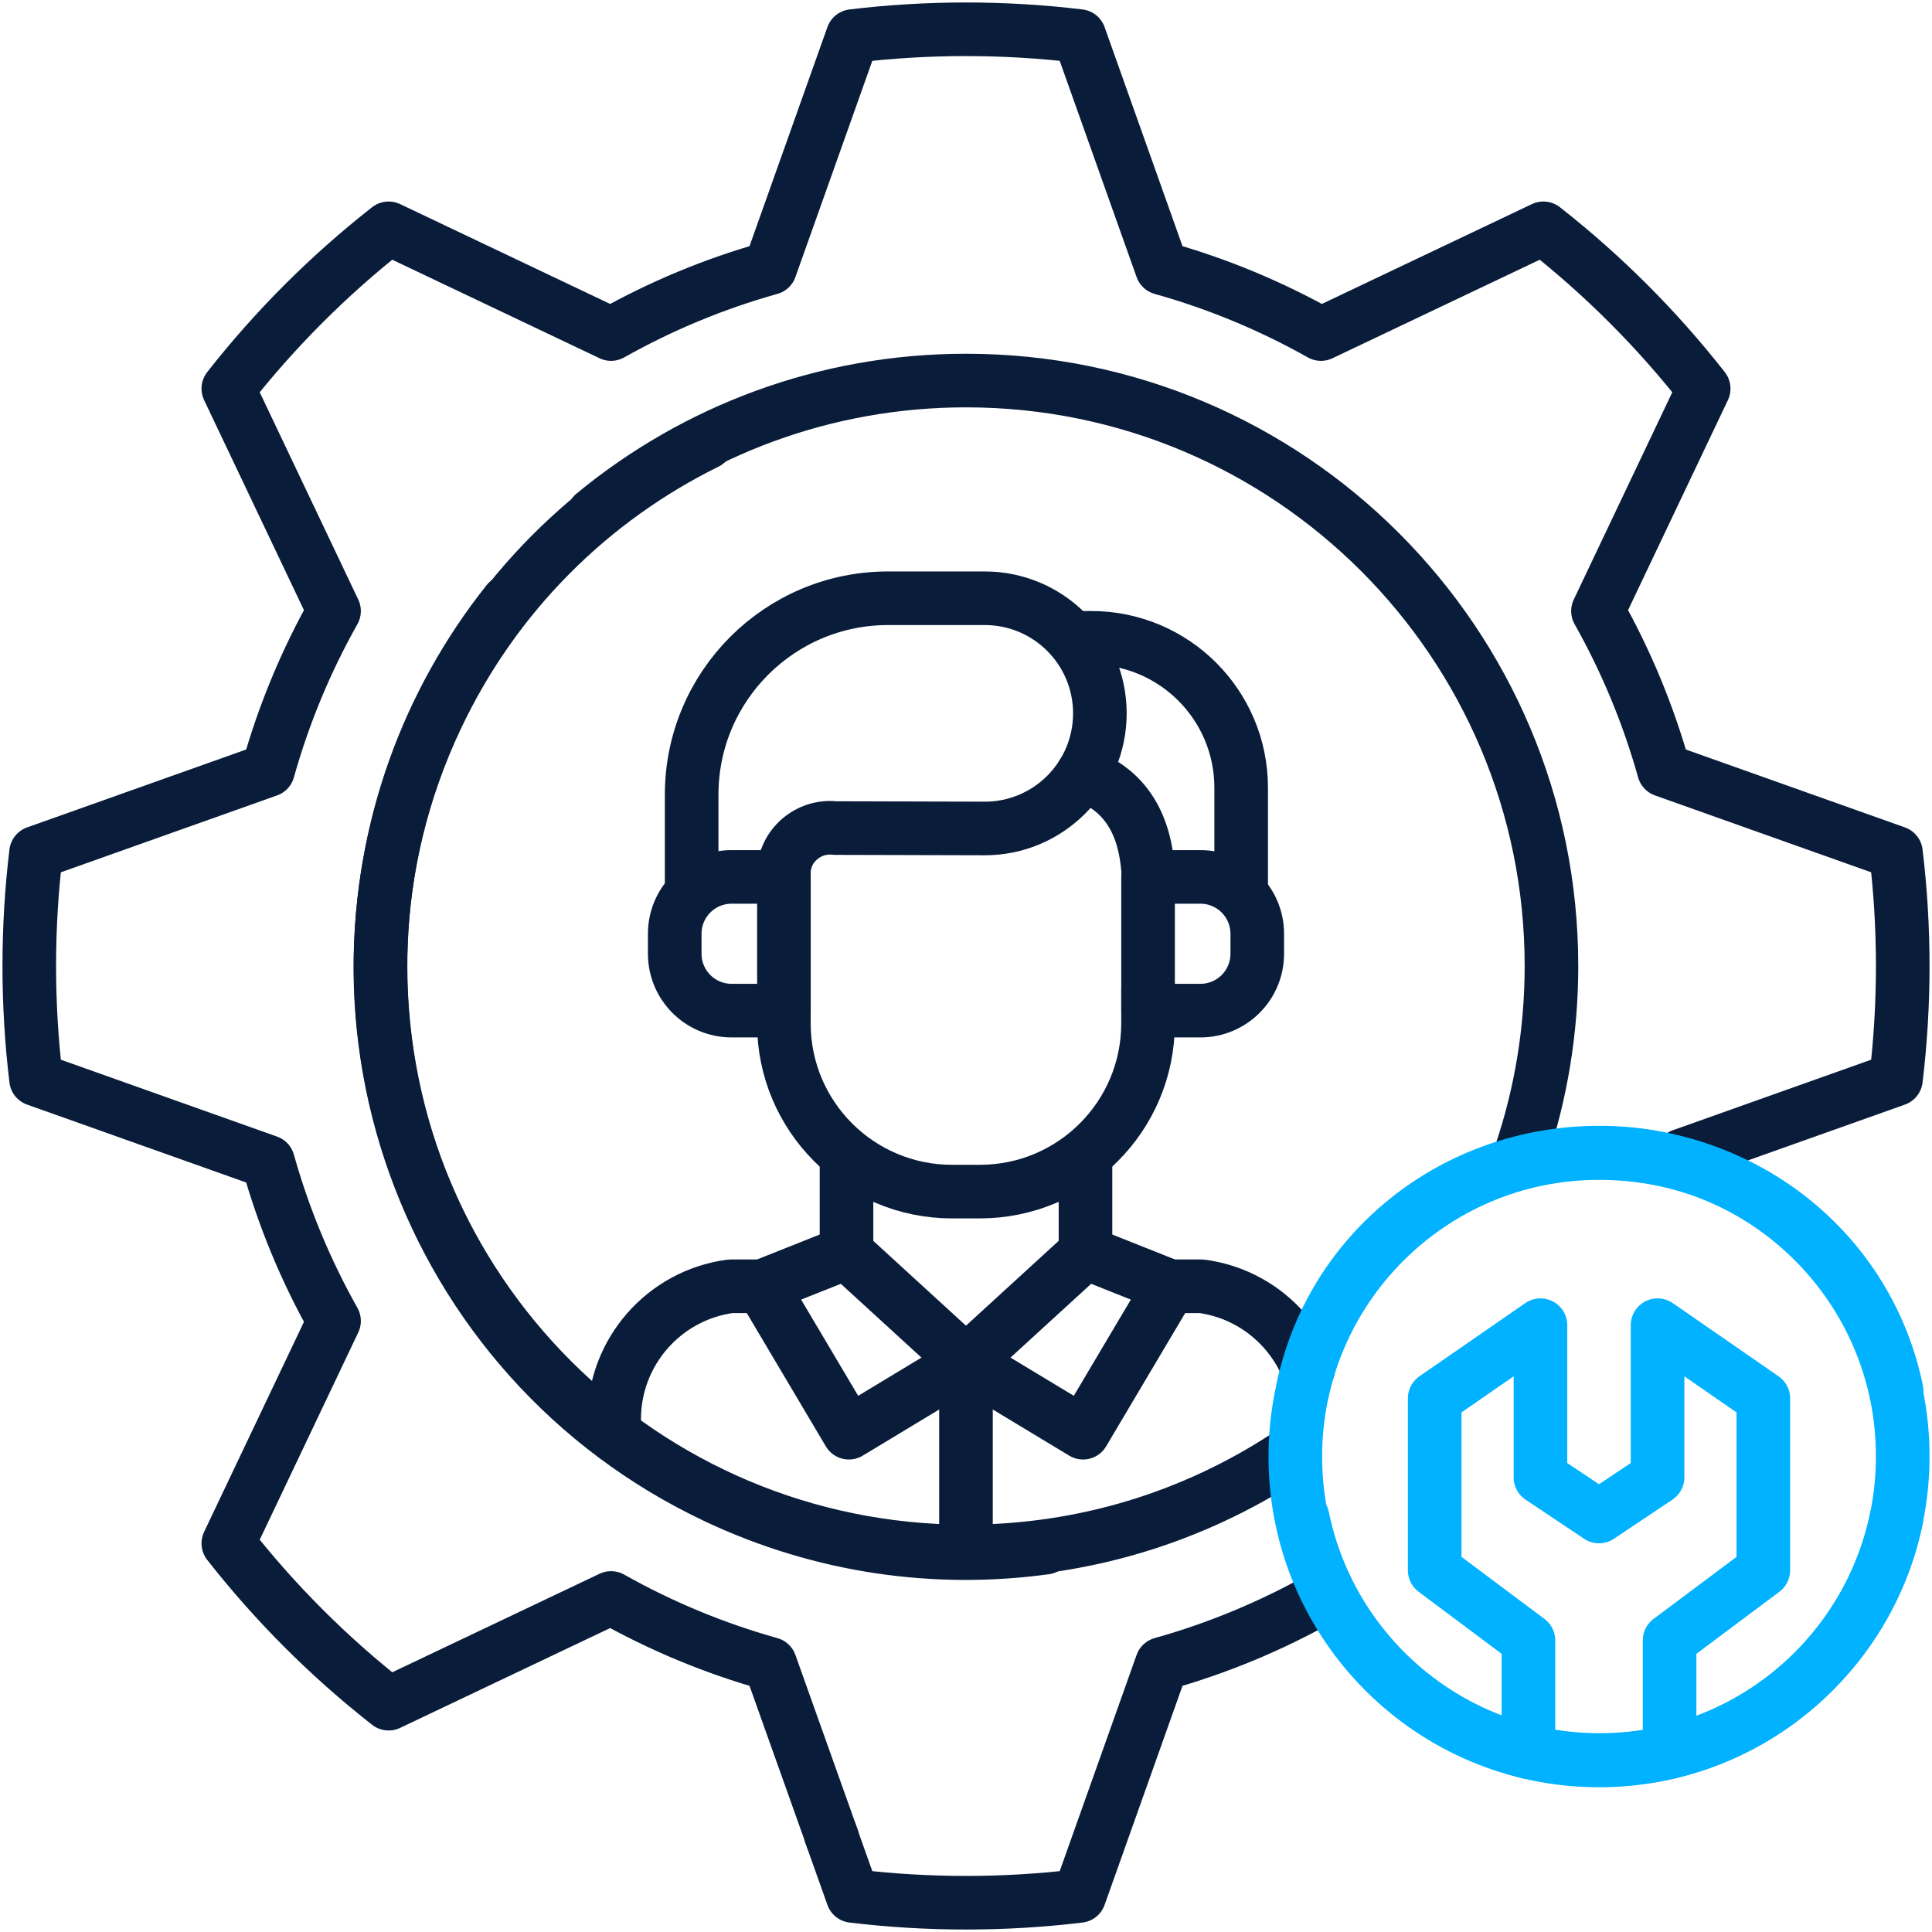 <svg width="528" height="528" viewBox="0 0 528 528" fill="none" xmlns="http://www.w3.org/2000/svg">
<path d="M357.512 374.182C352.711 362.263 341.808 353.343 328.395 351.531H319.734" stroke="#091C3A" stroke-width="14.649" stroke-miterlimit="10" stroke-linecap="round" stroke-linejoin="round"/>
<path d="M208.267 351.531H199.607C181.416 353.988 167.844 369.517 167.844 387.874V391.892" stroke="#091C3A" stroke-width="14.649" stroke-miterlimit="10" stroke-linecap="round" stroke-linejoin="round"/>
<path d="M227.016 501.234L233.029 518.145C243.182 519.369 253.518 519.999 264.002 519.999C274.485 519.999 284.821 519.369 294.974 518.145L317.524 454.733C332.85 450.442 347.426 444.352 361.008 436.707" stroke="#091C3A" stroke-width="14.649" stroke-miterlimit="10" stroke-linecap="round" stroke-linejoin="round"/>
<path d="M459.628 315.783L518.147 294.974C519.372 284.82 520.002 274.484 520.002 264.001C520.002 253.518 519.371 243.182 518.147 233.028L454.736 210.478C450.444 195.152 444.355 180.577 436.71 166.995L465.603 106.209C452.821 89.9 438.102 75.182 421.793 62.398L361.008 91.292C347.426 83.647 332.851 77.558 317.524 73.266L294.974 9.854C284.82 8.63 274.484 8 264.001 8C253.518 8 243.182 8.63 233.028 9.854L210.478 73.266C195.152 77.558 180.577 83.647 166.995 91.292L106.209 62.398C89.9 75.182 75.181 89.899 62.398 106.209L91.292 166.995C83.647 180.577 77.558 195.152 73.266 210.478L9.854 233.028C8.629 243.182 8 253.518 8 264.001C8 274.484 8.63 284.82 9.854 294.974L73.266 317.523C77.558 332.85 83.647 347.425 91.292 361.008L62.398 421.793C75.181 438.102 89.899 452.822 106.208 465.604L166.994 436.711C180.576 444.356 195.151 450.445 210.477 454.737L227.5 502.5" stroke="#091C3A" stroke-width="14.649" stroke-miterlimit="10" stroke-linecap="round" stroke-linejoin="round"/>
<path d="M296.656 342.355V318.141" stroke="#091C3A" stroke-width="14.649" stroke-miterlimit="10" stroke-linecap="round" stroke-linejoin="round"/>
<path d="M231.344 316.734V342.352" stroke="#091C3A" stroke-width="14.649" stroke-miterlimit="10" stroke-linecap="round" stroke-linejoin="round"/>
<path d="M313.75 270.277V279.694C313.75 305.079 293.172 325.657 267.787 325.657H260.19C234.805 325.657 214.227 305.079 214.227 279.694V271.437" stroke="#091C3A" stroke-width="14.649" stroke-miterlimit="10" stroke-linecap="round" stroke-linejoin="round"/>
<path d="M313.895 239.652C313.377 229.503 310.462 216.785 295.836 211.594" stroke="#091C3A" stroke-width="14.649" stroke-miterlimit="10" stroke-linecap="round" stroke-linejoin="round"/>
<path d="M293.141 174.312H298.239C320.861 174.312 339.2 192.651 339.2 215.273V244.13" stroke="#091C3A" stroke-width="14.649" stroke-miterlimit="10" stroke-linecap="round" stroke-linejoin="round"/>
<path d="M189.023 243.207V217.189C189.023 187.535 213.063 163.496 242.716 163.496H269.127C286.501 163.496 300.586 177.581 300.586 194.955C300.586 212.362 286.45 226.46 269.044 226.414L228.226 226.306C220.988 225.474 214.229 231.138 214.229 238.565" stroke="#091C3A" stroke-width="14.649" stroke-miterlimit="10" stroke-linecap="round" stroke-linejoin="round"/>
<path d="M313.758 239.652H328.056C336.64 239.652 343.599 246.611 343.599 255.196V260.652C343.599 269.236 336.64 276.195 328.056 276.195H313.758V239.652Z" stroke="#091C3A" stroke-width="14.649" stroke-miterlimit="10" stroke-linecap="round" stroke-linejoin="round"/>
<path d="M214.24 239.652H199.942C191.357 239.652 184.398 246.611 184.398 255.196V260.652C184.398 269.236 191.357 276.195 199.942 276.195H214.24V239.652Z" stroke="#091C3A" stroke-width="14.649" stroke-miterlimit="10" stroke-linecap="round" stroke-linejoin="round"/>
<path d="M295.992 391.545L319.724 351.535L296.643 342.352L263.992 372.228L295.992 391.545Z" stroke="#091C3A" stroke-width="14.649" stroke-miterlimit="10" stroke-linecap="round" stroke-linejoin="round"/>
<path d="M231.997 391.545L208.266 351.535L231.346 342.352L263.997 372.228L231.997 391.545Z" stroke="#091C3A" stroke-width="14.649" stroke-miterlimit="10" stroke-linecap="round" stroke-linejoin="round"/>
<path d="M263.992 372.23V424.003" stroke="#091C3A" stroke-width="14.649" stroke-miterlimit="10" stroke-linecap="round" stroke-linejoin="round"/>
<path d="M162.227 140.537C189.884 117.712 225.341 104 264.001 104C352.367 104 424.002 175.634 424.002 264C424.002 281.874 421.071 299.064 415.663 315.115" stroke="#091C3A" stroke-width="14.649" stroke-miterlimit="10" stroke-linecap="round" stroke-linejoin="round"/>
<path d="M351.287 398.115C326.186 414.485 296.204 423.999 264 423.999C175.634 423.999 104 352.365 104 263.999C104 226.375 116.987 191.785 138.721 164.465" stroke="#091C3A" stroke-width="14.649" stroke-miterlimit="10" stroke-linecap="round" stroke-linejoin="round"/>
<path d="M285.708 422.958C256.021 427.054 224.846 422.867 195.721 409.128C115.801 371.427 81.576 276.077 119.276 196.157C135.328 162.13 161.832 136.386 193.144 120.95" stroke="#091C3A" stroke-width="14.649" stroke-miterlimit="10" stroke-linecap="round" stroke-linejoin="round"/>
<path d="M518.314 414.844C510.574 452.665 477.11 481.116 437 481.116C391.16 481.116 354 443.956 354 398.117C354 352.277 391.16 315.117 437 315.117C477.071 315.117 510.532 342.233 518.314 380" stroke="#00B2FF" stroke-width="14.649" stroke-miterlimit="10" stroke-linecap="round" stroke-linejoin="round"/>
<path d="M356 414.727C363.725 452.549 397.125 481 437.159 481C482.911 481 520 443.84 520 398C520 352.16 482.911 315 437.159 315C397.164 315 363.767 342.116 356 379.883" stroke="#00B2FF" stroke-width="14.649" stroke-miterlimit="10" stroke-linecap="round" stroke-linejoin="round"/>
<path d="M456.284 478.868V448.309L481.905 429.148V382.159L452.996 362.164V403.752L436.996 414.445L420.996 403.752V362.164L392.086 382.159V429.148L417.707 448.309V478.868" stroke="#00B2FF" stroke-width="14.649" stroke-miterlimit="10" stroke-linecap="round" stroke-linejoin="round"/>
</svg>
